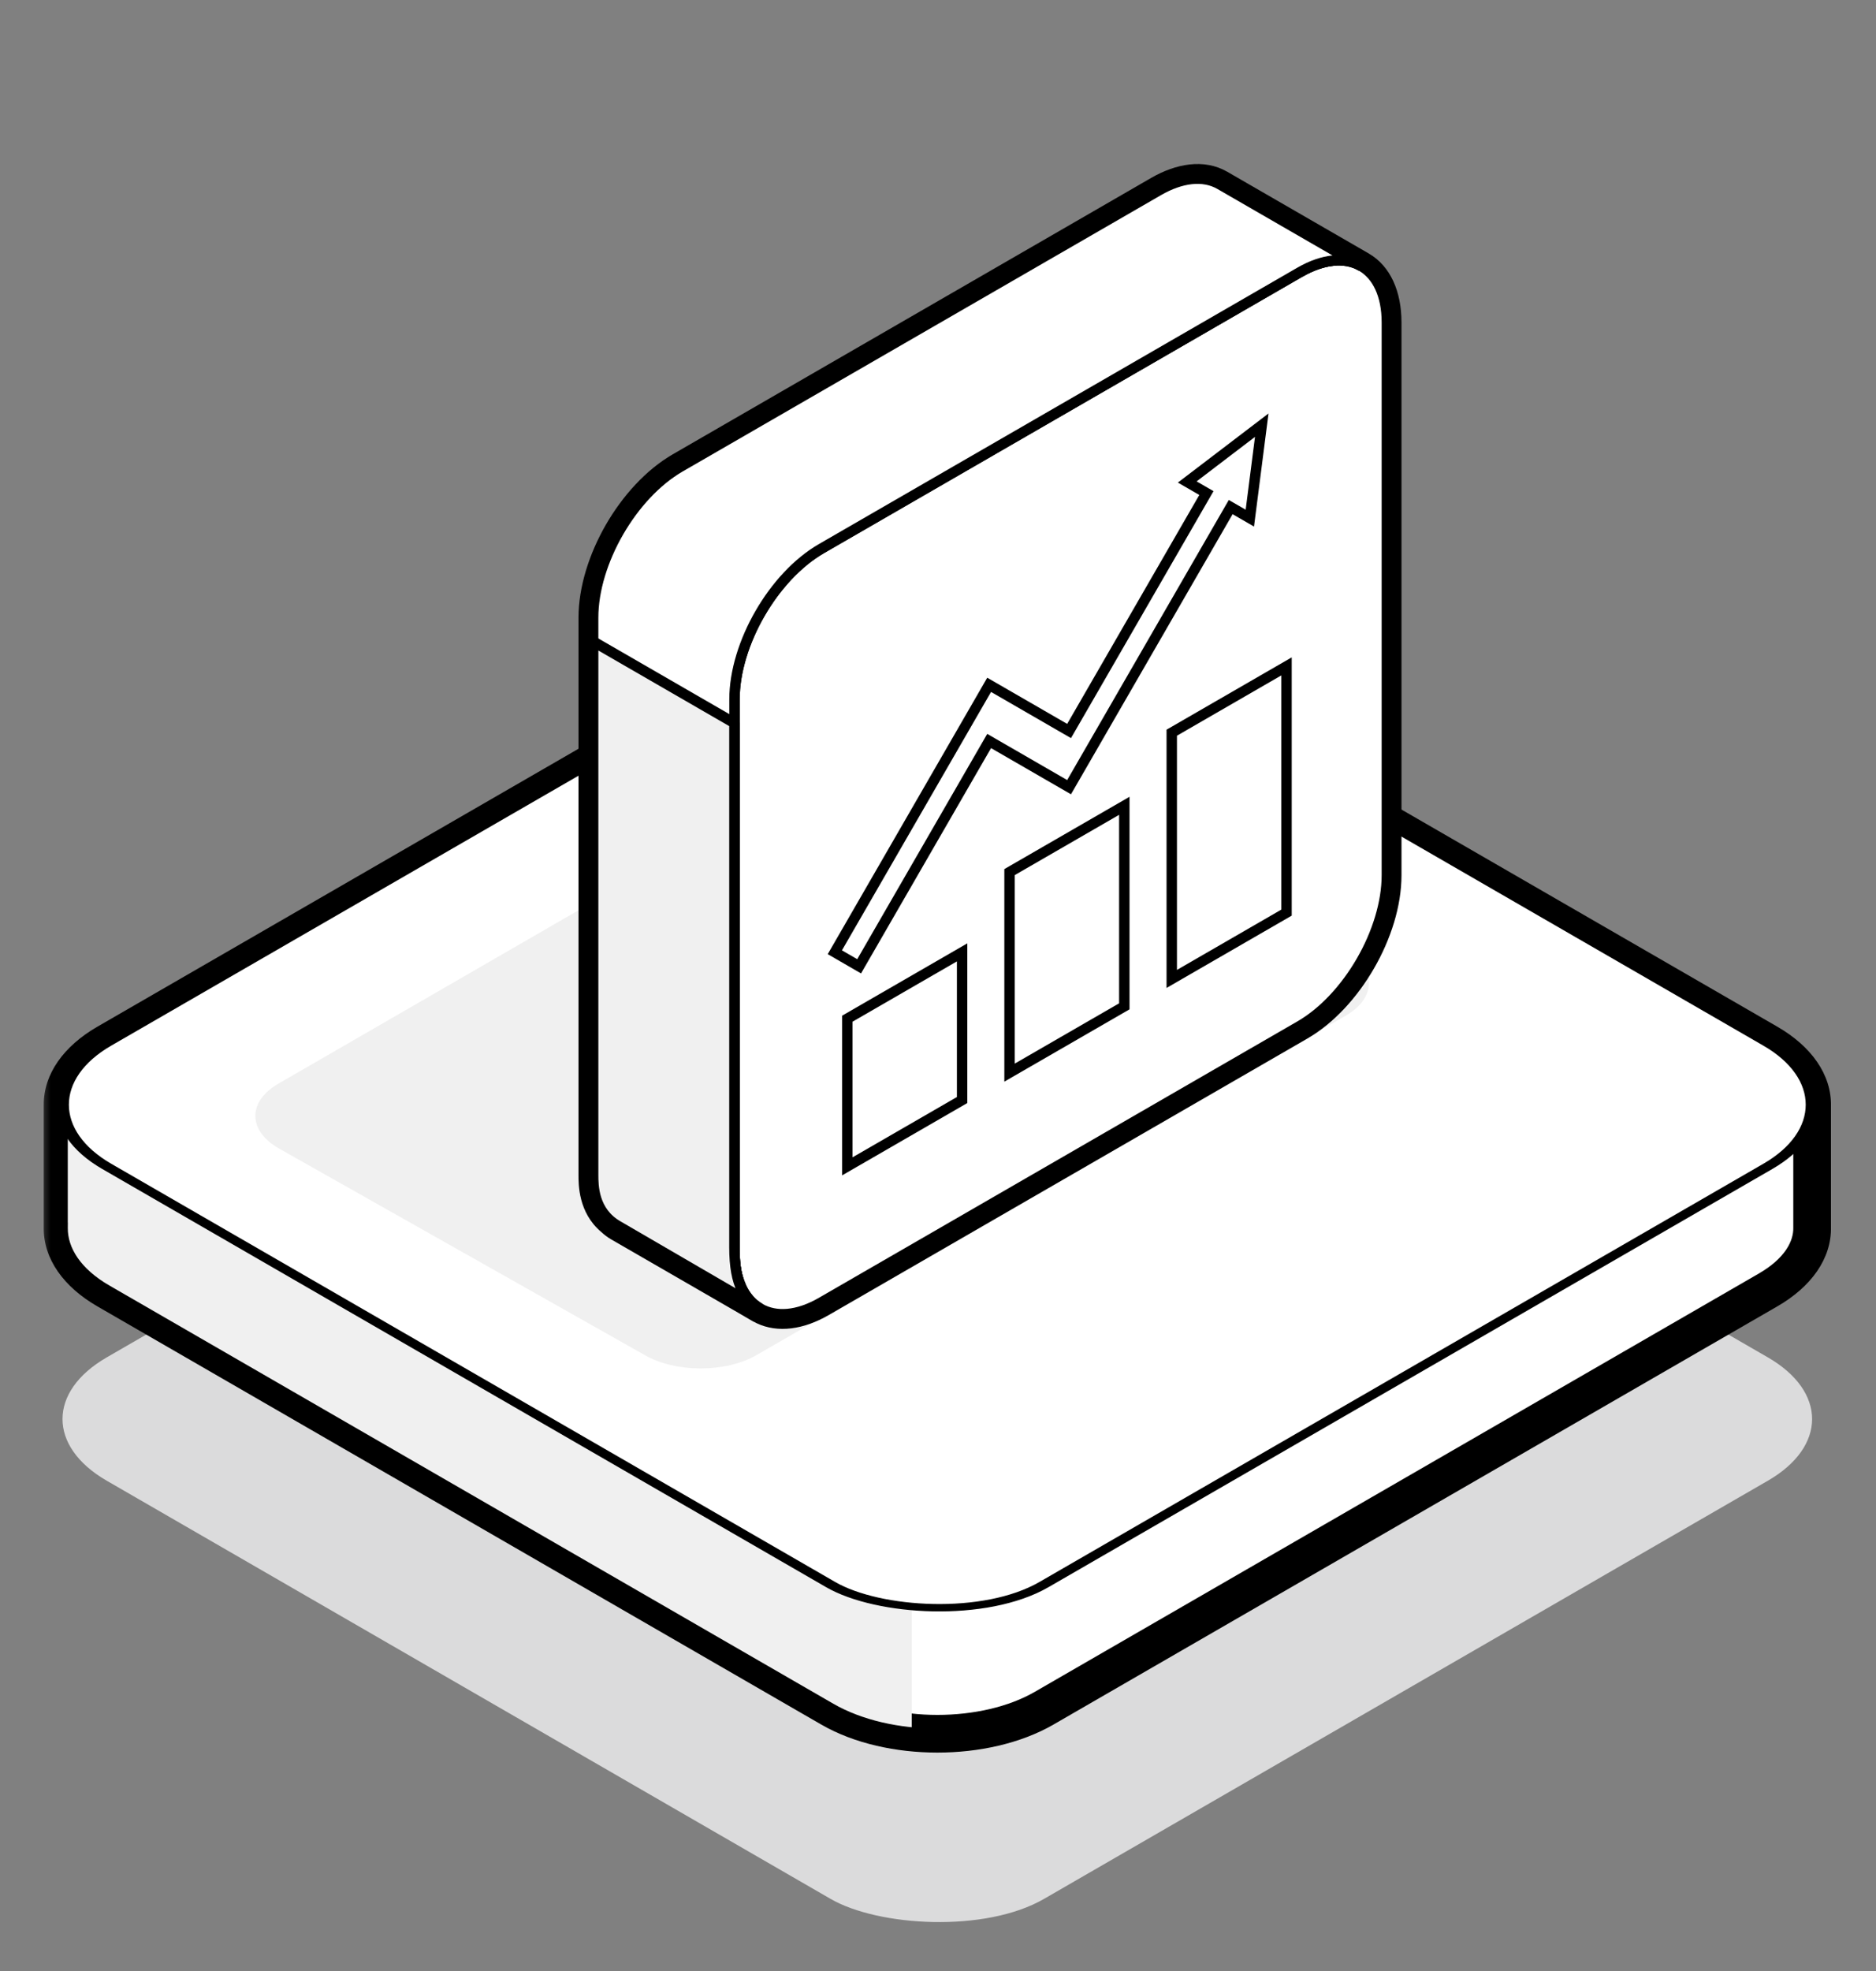 <svg width="80" height="84" viewBox="0 0 80 84" fill="none" xmlns="http://www.w3.org/2000/svg">
<rect x="0" y="0" width="80" height="84" fill="#808080" stroke="none"/>
<rect width="46.155" height="46.155" rx="5.254" transform="matrix(0.866 -0.5 0.866 0.5 0 60.477)" fill="#DBDBDC"/>
<mask id="path-2-outside-1_2362_3433" maskUnits="userSpaceOnUse" x="1.668" y="24.541" width="77" height="51" fill="black">
<rect fill="white" x="1.668" y="24.541" width="77" height="51"/>
<path d="M35.423 26.629C37.936 25.179 42.01 25.178 44.523 26.629L75.394 44.453C76.672 45.191 77.299 46.163 77.276 47.13V52.3C77.299 53.268 76.672 54.24 75.394 54.978L44.523 72.801C42.01 74.252 37.936 74.252 35.423 72.801L4.552 54.978C3.284 54.246 2.656 53.284 2.668 52.325V47.101C2.659 46.143 3.286 45.183 4.552 44.453L35.423 26.629Z"/>
</mask>
<path d="M35.423 26.629C37.936 25.179 42.01 25.178 44.523 26.629L75.394 44.453C76.672 45.191 77.299 46.163 77.276 47.13V52.3C77.299 53.268 76.672 54.24 75.394 54.978L44.523 72.801C42.01 74.252 37.936 74.252 35.423 72.801L4.552 54.978C3.284 54.246 2.656 53.284 2.668 52.325V47.101C2.659 46.143 3.286 45.183 4.552 44.453L35.423 26.629Z" fill="white"/>
<path d="M35.423 26.629L35.021 25.934L35.021 25.934L35.423 26.629ZM44.523 26.629L44.925 25.934L44.925 25.934L44.523 26.629ZM75.394 44.453L74.992 45.148L74.992 45.148L75.394 44.453ZM77.276 47.13L76.473 47.112C76.473 47.118 76.473 47.124 76.473 47.13H77.276ZM77.276 52.3H76.473C76.473 52.307 76.473 52.313 76.473 52.319L77.276 52.3ZM75.394 54.978L74.992 54.282L74.992 54.282L75.394 54.978ZM44.523 72.801L44.925 73.497L44.925 73.497L44.523 72.801ZM35.423 72.801L35.824 72.106L35.824 72.106L35.423 72.801ZM4.552 54.978L4.15 55.673L4.15 55.673L4.552 54.978ZM2.668 52.325L3.471 52.335V52.325H2.668ZM2.668 47.101H3.471L3.471 47.093L2.668 47.101ZM4.552 44.453L4.15 43.757L4.15 43.757L4.552 44.453ZM35.423 26.629L35.824 27.325C36.93 26.686 38.43 26.344 39.973 26.344C41.516 26.344 43.016 26.686 44.122 27.325L44.523 26.629L44.925 25.934C43.518 25.121 41.724 24.738 39.973 24.738C38.223 24.738 36.429 25.121 35.021 25.934L35.423 26.629ZM44.523 26.629L44.122 27.325L74.992 45.148L75.394 44.453L75.795 43.757L44.925 25.934L44.523 26.629ZM75.394 44.453L74.992 45.148C76.121 45.8 76.487 46.541 76.473 47.112L77.276 47.13L78.079 47.149C78.111 45.784 77.223 44.582 75.795 43.757L75.394 44.453ZM77.276 47.13H76.473V52.3H77.276H78.079V47.13H77.276ZM77.276 52.3L76.473 52.319C76.487 52.889 76.122 53.63 74.992 54.282L75.394 54.978L75.795 55.673C77.223 54.849 78.112 53.647 78.079 52.281L77.276 52.3ZM75.394 54.978L74.992 54.282L44.122 72.106L44.523 72.801L44.925 73.497L75.795 55.673L75.394 54.978ZM44.523 72.801L44.122 72.106C43.016 72.744 41.516 73.086 39.973 73.086C38.43 73.086 36.93 72.744 35.824 72.106L35.423 72.801L35.021 73.497C36.428 74.309 38.223 74.692 39.973 74.692C41.724 74.692 43.518 74.309 44.925 73.497L44.523 72.801ZM35.423 72.801L35.824 72.106L4.953 54.282L4.552 54.978L4.15 55.673L35.021 73.497L35.423 72.801ZM4.552 54.978L4.953 54.282C3.833 53.636 3.464 52.901 3.471 52.335L2.668 52.325L1.865 52.315C1.848 53.667 2.734 54.856 4.15 55.673L4.552 54.978ZM2.668 52.325H3.471V47.101H2.668H1.865V52.325H2.668ZM2.668 47.101L3.471 47.093C3.465 46.527 3.835 45.794 4.953 45.148L4.552 44.453L4.15 43.757C2.737 44.573 1.852 45.759 1.865 47.109L2.668 47.101ZM4.552 44.453L4.953 45.148L35.824 27.325L35.423 26.629L35.021 25.934L4.15 43.757L4.552 44.453Z" fill="black" mask="url(#path-2-outside-1_2362_3433)"/>
<path fill-rule="evenodd" clip-rule="evenodd" d="M37.109 73.461C37.198 73.512 38.784 73.826 38.877 73.874V68.563C38.783 68.515 37.3 68.349 37.21 68.297L35.632 67.644L4.551 49.706C3.326 48.999 2.699 48.078 2.668 47.151L2.669 52.324C2.657 53.283 3.284 54.245 4.552 54.977L35.523 72.851L37.109 73.461Z" fill="#F0F0F0"/>
<path fill-rule="evenodd" clip-rule="evenodd" d="M38.877 68.563C38.783 68.515 37.3 68.349 37.21 68.297L35.632 67.644L4.551 49.706C3.326 48.999 2.699 48.078 2.668 47.151L2.669 52.324C2.657 53.283 3.284 54.245 4.552 54.977L35.523 72.851L37.109 73.461C37.198 73.512 38.784 73.826 38.877 73.874V68.563ZM77.277 47.129L77.277 47.08V47.155L77.277 47.129Z" fill="#F0F0F0"/>
<path fill-rule="evenodd" clip-rule="evenodd" d="M38.877 73.874V68.563C38.783 68.515 37.3 68.349 37.21 68.297L35.632 67.644L4.551 49.706C3.326 48.999 2.699 48.078 2.668 47.151L2.668 47.102L2.668 47.115C2.668 47.127 2.668 47.139 2.668 47.151L2.669 52.324C2.657 53.283 3.284 54.245 4.552 54.977L35.523 72.851L37.109 73.461C37.198 73.512 38.784 73.826 38.877 73.874Z" fill="#F0F0F0"/>
<path fill-rule="evenodd" clip-rule="evenodd" d="M2.668 47.115L2.668 47.102L2.668 47.151C2.668 47.139 2.668 47.127 2.668 47.115Z" fill="#F0F0F0"/>
<path d="M35.422 31.9L35.311 31.708L35.311 31.708L35.422 31.9ZM44.523 31.9L44.634 31.708L44.634 31.708L44.523 31.9ZM70.815 47.08L70.704 47.273L70.755 47.302H70.815V47.08ZM77.277 47.08H77.499V46.858H77.277V47.08ZM77.277 52.306H77.055L77.055 52.31L77.277 52.306ZM75.394 54.977L75.505 55.17L75.505 55.17L75.394 54.977ZM44.523 72.801L44.412 72.608L44.412 72.608L44.523 72.801ZM35.422 72.801L35.311 72.993L35.311 72.993L35.422 72.801ZM4.552 54.977L4.663 54.785L4.663 54.785L4.552 54.977ZM2.668 52.324L2.891 52.327L2.893 52.102H2.668V52.324ZM2.667 52.324H2.445V52.546H2.667V52.324ZM2.667 47.08V46.858H2.445V47.08H2.667ZM9.131 47.08V47.302H9.191L9.242 47.273L9.131 47.08ZM35.422 31.9L35.533 32.093C36.748 31.392 38.354 31.034 39.973 31.034C41.591 31.035 43.197 31.392 44.412 32.093L44.523 31.9L44.634 31.708C43.336 30.959 41.648 30.59 39.973 30.59C38.297 30.59 36.609 30.959 35.311 31.708L35.422 31.9ZM44.523 31.9L44.412 32.093L70.704 47.273L70.815 47.08L70.926 46.888L44.634 31.708L44.523 31.9ZM70.815 47.08V47.302H77.277V47.08V46.858H70.815V47.08ZM77.277 47.08H77.055V52.306H77.277H77.499V47.08H77.277ZM77.277 52.306L77.055 52.31C77.073 53.166 76.518 54.072 75.283 54.785L75.394 54.977L75.505 55.17C76.823 54.409 77.522 53.377 77.499 52.301L77.277 52.306ZM75.394 54.977L75.283 54.785L44.412 72.608L44.523 72.801L44.634 72.993L75.505 55.17L75.394 54.977ZM44.523 72.801L44.412 72.608C43.197 73.31 41.591 73.667 39.973 73.667C38.354 73.667 36.748 73.31 35.533 72.608L35.422 72.801L35.311 72.993C36.609 73.743 38.297 74.111 39.973 74.111C41.648 74.111 43.336 73.743 44.634 72.993L44.523 72.801ZM35.422 72.801L35.533 72.608L4.663 54.785L4.552 54.977L4.441 55.17L35.311 72.993L35.422 72.801ZM4.552 54.977L4.663 54.785C3.436 54.077 2.88 53.178 2.891 52.327L2.668 52.324L2.446 52.322C2.433 53.39 3.132 54.414 4.441 55.17L4.552 54.977ZM2.668 52.324V52.102H2.667V52.324V52.546H2.668V52.324ZM2.667 52.324H2.89V47.08H2.667H2.445V52.324H2.667ZM2.667 47.08V47.302H9.131V47.08V46.858H2.667V47.08ZM9.131 47.08L9.242 47.273L35.533 32.093L35.422 31.9L35.311 31.708L9.02 46.888L9.131 47.08Z" fill="black"/>
<rect width="46.155" height="46.155" rx="5.254" transform="matrix(0.866 -0.5 0.866 0.5 0 47.08)" fill="white" stroke="black" stroke-width="0.444"/>
<path d="M11.878 48.936C10.56 48.175 10.56 46.941 11.878 46.18L38.006 31.095C39.324 30.334 41.461 30.334 42.779 31.095L57.385 40.531C58.703 41.292 58.703 42.526 57.385 43.287L32.264 57.749C30.946 58.51 28.81 58.51 27.492 57.749L11.878 48.936Z" fill="#F0F0F0"/>
<path d="M49.294 7.929C50.276 7.362 51.316 7.195 52.138 7.669L58.155 11.143H58.156L58.165 11.148H58.164L58.165 11.149C58.929 11.59 59.364 12.514 59.364 13.744V37.3C59.364 38.531 58.933 39.88 58.248 41.067C57.562 42.254 56.609 43.302 55.544 43.917L35.142 55.696C34.144 56.272 33.188 56.384 32.443 56.032L32.315 55.964L32.313 55.969C32.309 55.967 32.306 55.964 32.302 55.961L31.52 55.506L26.27 52.476C26.135 52.398 26.014 52.305 25.903 52.202C25.066 51.504 25.072 50.468 25.072 50.063V26.325C25.072 25.094 25.503 23.745 26.188 22.558C26.874 21.371 27.827 20.323 28.893 19.707L49.294 7.929Z" fill="white"/>
<path d="M49.294 7.929L49.093 7.581L49.093 7.581L49.294 7.929ZM52.138 7.669L52.339 7.322L52.339 7.322L52.138 7.669ZM58.155 11.143L57.954 11.491C58.015 11.526 58.084 11.545 58.155 11.545V11.143ZM58.156 11.143L58.351 10.792C58.291 10.759 58.224 10.742 58.156 10.742V11.143ZM58.165 11.148V11.55C58.347 11.55 58.507 11.426 58.553 11.249C58.599 11.072 58.52 10.886 58.36 10.797L58.165 11.148ZM58.164 11.148V10.746C58.001 10.746 57.855 10.844 57.793 10.994C57.73 11.144 57.765 11.317 57.88 11.432L58.164 11.148ZM58.165 11.149L57.881 11.433C57.906 11.458 57.934 11.479 57.964 11.497L58.165 11.149ZM59.364 13.744L59.765 13.744L59.765 13.744L59.364 13.744ZM59.364 37.3L59.765 37.3V37.3H59.364ZM58.248 41.067L58.595 41.268L58.595 41.268L58.248 41.067ZM55.544 43.917L55.744 44.265L55.744 44.265L55.544 43.917ZM35.142 55.696L34.941 55.348L34.941 55.348L35.142 55.696ZM32.443 56.032L32.256 56.387C32.261 56.39 32.266 56.392 32.271 56.395L32.443 56.032ZM32.315 55.964L32.502 55.609C32.401 55.556 32.283 55.548 32.176 55.587C32.069 55.627 31.984 55.71 31.942 55.815L32.315 55.964ZM32.313 55.969L32.113 56.317C32.214 56.375 32.335 56.387 32.445 56.349C32.555 56.31 32.643 56.226 32.686 56.118L32.313 55.969ZM32.302 55.961L32.505 55.615L32.504 55.614L32.302 55.961ZM31.52 55.506L31.722 55.159L31.721 55.159L31.52 55.506ZM26.27 52.476L26.069 52.824L26.069 52.824L26.27 52.476ZM25.903 52.202L26.177 51.908C26.171 51.903 26.166 51.898 26.16 51.893L25.903 52.202ZM25.072 50.063L25.473 50.063V50.063H25.072ZM25.072 26.325L24.67 26.325V26.325H25.072ZM26.188 22.558L25.84 22.357L25.84 22.357L26.188 22.558ZM28.893 19.707L29.094 20.055L29.094 20.055L28.893 19.707ZM49.294 7.929L49.494 8.277C50.417 7.745 51.293 7.645 51.938 8.017L52.138 7.669L52.339 7.322C51.34 6.745 50.136 6.979 49.093 7.581L49.294 7.929ZM52.138 7.669L51.937 8.017L57.954 11.491L58.155 11.143L58.356 10.795L52.339 7.322L52.138 7.669ZM58.155 11.143V11.545H58.156V11.143V10.742H58.155V11.143ZM58.156 11.143L57.961 11.494L57.969 11.499L58.165 11.148L58.36 10.797L58.351 10.792L58.156 11.143ZM58.165 11.148V10.746H58.164V11.148V11.55H58.165V11.148ZM58.164 11.148L57.88 11.432L57.881 11.433L58.165 11.149L58.449 10.865L58.447 10.864L58.164 11.148ZM58.165 11.149L57.964 11.497C58.56 11.841 58.962 12.598 58.962 13.744L59.364 13.744L59.765 13.744C59.765 12.429 59.298 11.339 58.365 10.801L58.165 11.149ZM59.364 13.744H58.962V37.3H59.364H59.765V13.744H59.364ZM59.364 37.3L58.962 37.3C58.962 38.444 58.559 39.724 57.9 40.866L58.248 41.067L58.595 41.268C59.307 40.035 59.765 38.618 59.765 37.3L59.364 37.3ZM58.248 41.067L57.9 40.866C57.24 42.009 56.333 42.998 55.343 43.57L55.544 43.917L55.744 44.265C56.886 43.606 57.884 42.5 58.595 41.268L58.248 41.067ZM55.544 43.917L55.343 43.57L34.941 55.348L35.142 55.696L35.343 56.044L55.744 44.265L55.544 43.917ZM35.142 55.696L34.941 55.348C34.011 55.885 33.2 55.945 32.614 55.669L32.443 56.032L32.271 56.395C33.176 56.822 34.276 56.66 35.343 56.044L35.142 55.696ZM32.443 56.032L32.63 55.676L32.502 55.609L32.315 55.964L32.128 56.32L32.256 56.387L32.443 56.032ZM32.315 55.964L31.942 55.815L31.94 55.82L32.313 55.969L32.686 56.118L32.688 56.114L32.315 55.964ZM32.313 55.969L32.513 55.621C32.53 55.631 32.543 55.64 32.55 55.645C32.553 55.648 32.556 55.65 32.558 55.651C32.559 55.652 32.56 55.653 32.56 55.653C32.56 55.653 32.558 55.651 32.556 55.65C32.554 55.648 32.55 55.645 32.546 55.642C32.538 55.636 32.523 55.626 32.505 55.615L32.302 55.961L32.099 56.308C32.083 56.298 32.071 56.289 32.064 56.285C32.061 56.282 32.058 56.28 32.057 56.279C32.056 56.278 32.055 56.277 32.055 56.278C32.056 56.278 32.058 56.28 32.06 56.282C32.062 56.283 32.066 56.286 32.071 56.29C32.079 56.296 32.094 56.306 32.113 56.317L32.313 55.969ZM32.302 55.961L32.504 55.614L31.722 55.159L31.52 55.506L31.318 55.853L32.1 56.309L32.302 55.961ZM31.52 55.506L31.721 55.159L26.471 52.128L26.27 52.476L26.069 52.824L31.319 55.854L31.52 55.506ZM26.27 52.476L26.471 52.128C26.366 52.068 26.269 51.994 26.177 51.908L25.903 52.202L25.629 52.495C25.759 52.617 25.905 52.729 26.069 52.824L26.27 52.476ZM25.903 52.202L26.16 51.893C25.481 51.327 25.473 50.478 25.473 50.063L25.072 50.063L24.67 50.063C24.67 50.458 24.651 51.68 25.646 52.51L25.903 52.202ZM25.072 50.063H25.473V26.325H25.072H24.67V50.063H25.072ZM25.072 26.325L25.473 26.325C25.473 25.181 25.876 23.901 26.536 22.759L26.188 22.558L25.84 22.357C25.129 23.59 24.67 25.007 24.67 26.325L25.072 26.325ZM26.188 22.558L26.536 22.759C27.195 21.616 28.103 20.627 29.094 20.055L28.893 19.707L28.692 19.36C27.551 20.019 26.552 21.125 25.84 22.357L26.188 22.558ZM28.893 19.707L29.094 20.055L49.494 8.277L49.294 7.929L49.093 7.581L28.692 19.36L28.893 19.707Z" fill="black"/>
<path d="M31.322 29.805C31.322 27.439 32.983 24.563 35.031 23.38L55.432 11.601C55.935 11.311 56.415 11.15 56.852 11.107C57.301 11.062 57.705 11.143 58.045 11.336C58.048 11.338 58.051 11.339 58.054 11.341C58.726 11.728 59.141 12.559 59.141 13.743V37.3C59.141 39.666 57.481 42.542 55.432 43.725L35.031 55.503C34.007 56.095 33.079 56.151 32.408 55.763C32.066 55.566 31.791 55.253 31.603 54.838C31.422 54.437 31.322 53.942 31.322 53.362V29.805Z" fill="white"/>
<path d="M56.852 11.107C56.415 11.15 55.935 11.311 55.432 11.601L35.031 23.38C32.983 24.563 31.322 27.439 31.322 29.805V53.362C31.322 53.942 31.422 54.437 31.603 54.838M56.852 11.107C57.301 11.062 57.705 11.143 58.045 11.336M56.852 11.107C57.285 11.063 57.692 11.135 58.045 11.336M58.045 11.336C58.048 11.338 58.051 11.339 58.054 11.341M58.045 11.336L58.054 11.341M58.045 11.336L52.027 7.862M58.054 11.341C58.726 11.728 59.141 12.559 59.141 13.743V37.3C59.141 39.666 57.481 42.542 55.432 43.725L35.031 55.503C34.007 56.095 33.079 56.151 32.408 55.763M32.408 55.763C32.066 55.566 31.791 55.253 31.603 54.838M32.408 55.763C32.052 55.557 31.784 55.239 31.603 54.838" stroke="black" stroke-width="0.444"/>
<path d="M58.053 11.341L58.044 11.336L52.027 7.862" stroke="black" stroke-width="0.444"/>
<path fill-rule="evenodd" clip-rule="evenodd" d="M31.322 53.362C31.322 53.919 31.415 54.422 31.603 54.837C31.422 54.437 31.322 53.942 31.322 53.362Z" fill="white" stroke="black" stroke-width="0.444"/>
<path fill-rule="evenodd" clip-rule="evenodd" d="M55.432 11.601C55.935 11.311 56.415 11.15 56.852 11.107C56.399 11.152 55.915 11.322 55.432 11.601Z" fill="white" stroke="black" stroke-width="0.444"/>
<path d="M58.045 11.336L52.027 7.862" stroke="black" stroke-width="0.444"/>
<path d="M55.432 11.601C55.935 11.311 56.415 11.15 56.852 11.107C57.285 11.063 57.692 11.135 58.045 11.336L58.054 11.341L52.027 7.862C51.303 7.443 50.354 7.573 49.404 8.121L29.003 19.9C26.955 21.083 25.294 23.959 25.294 26.325V49.882C25.294 50.978 25.656 51.865 26.381 52.283L32.408 55.763C32.052 55.557 31.784 55.239 31.603 54.837C31.422 54.437 31.322 53.942 31.322 53.362V29.805C31.322 27.439 32.983 24.563 35.031 23.38L55.432 11.601Z" fill="white" stroke="black" stroke-width="0.444"/>
<path d="M25.294 27.338L31.319 30.817V53.154C31.319 54.811 31.773 55.401 32.424 55.776L26.344 52.241C25.294 51.635 25.294 50.522 25.294 50.062V27.338Z" fill="#F0F0F0" stroke="black" stroke-width="0.445" stroke-linejoin="bevel"/>
<path d="M36.134 43.414L41.028 40.588V46.881L36.134 49.707V43.414Z" fill="white"/>
<path d="M43.051 37.167L47.945 34.342V42.888L43.051 45.713V37.167Z" fill="white"/>
<path d="M49.968 31.226L54.862 28.4V38.894L49.968 41.72V31.226Z" fill="white"/>
<path d="M53.298 22.082L52.482 21.611L45.59 33.548L42.181 31.58L36.637 41.182L35.601 40.583L42.181 29.186L45.59 31.154L51.446 21.013L50.629 20.541L53.806 18.12L53.298 22.082Z" fill="white"/>
<path d="M36.134 43.414L41.028 40.588V46.881L36.134 49.707V43.414Z" stroke="black" stroke-width="0.444"/>
<path d="M43.051 37.167L47.945 34.342V42.888L43.051 45.713V37.167Z" stroke="black" stroke-width="0.444"/>
<path d="M49.968 31.226L54.862 28.4V38.894L49.968 41.72V31.226Z" stroke="black" stroke-width="0.444"/>
<path d="M53.298 22.082L52.482 21.611L45.59 33.548L42.181 31.58L36.637 41.182L35.601 40.583L42.181 29.186L45.59 31.154L51.446 21.013L50.629 20.541L53.806 18.12L53.298 22.082Z" stroke="black" stroke-width="0.444"/>
</svg>
